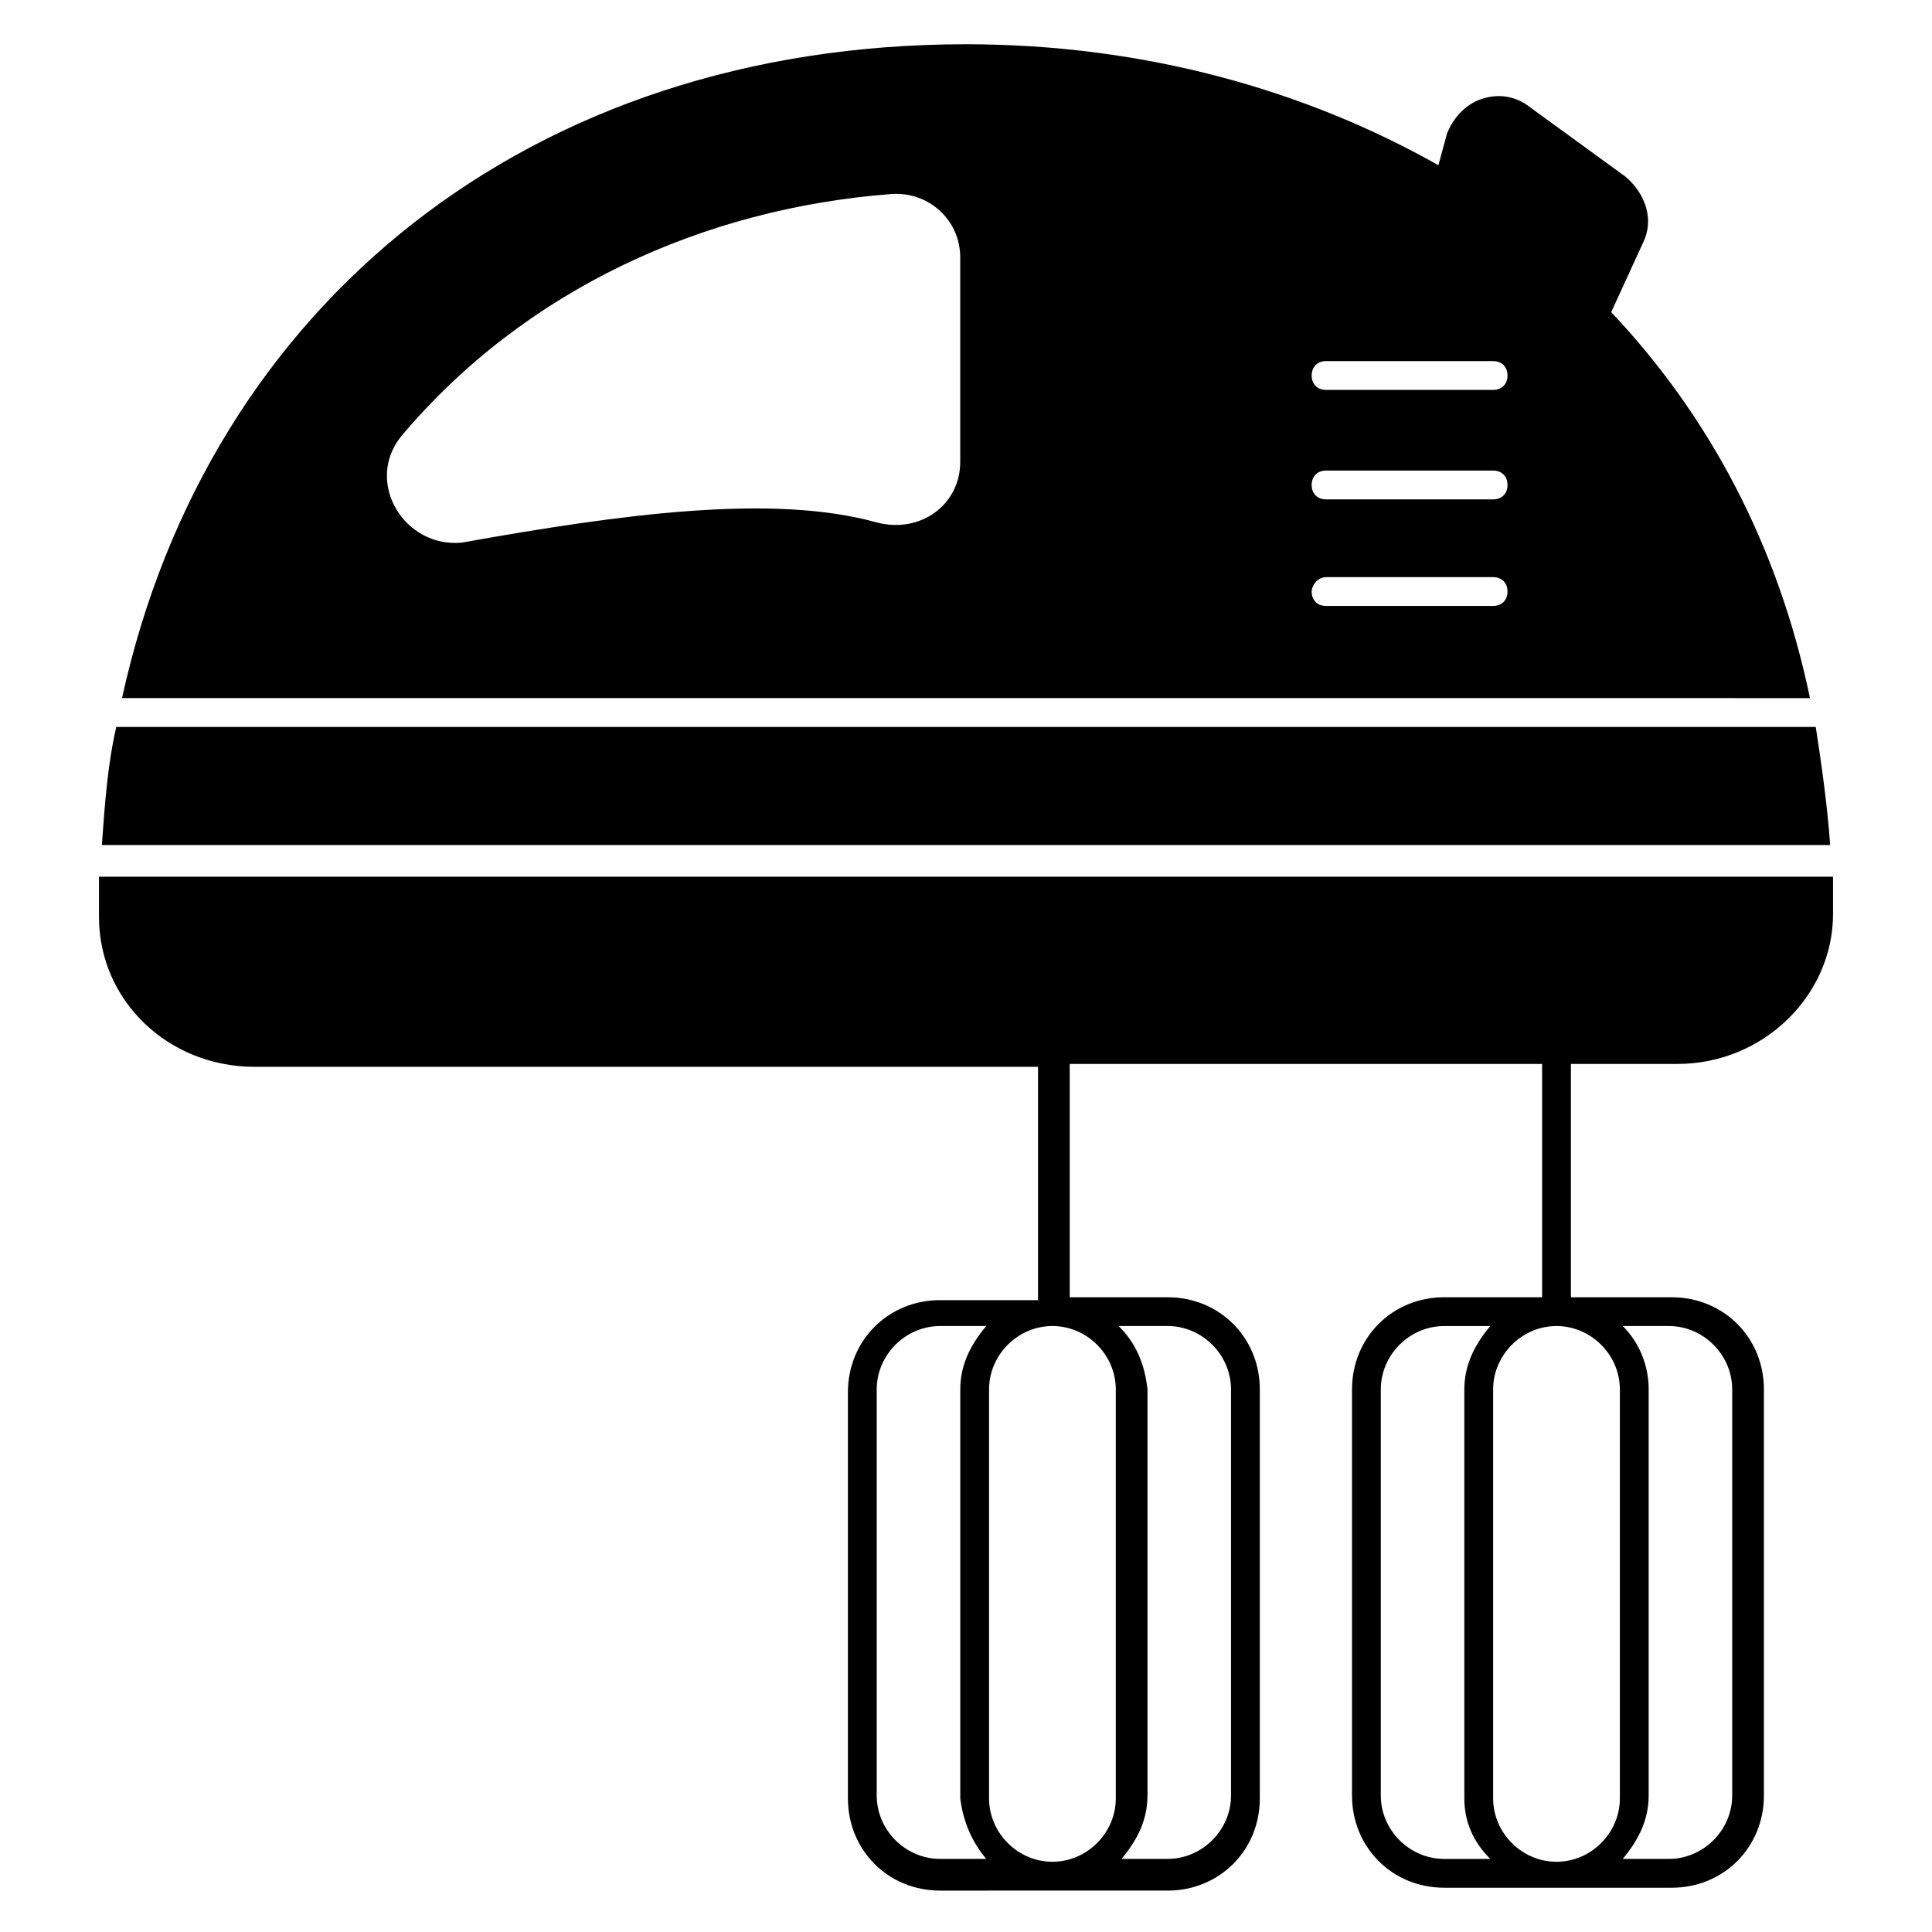 <?xml version="1.0" encoding="UTF-8"?>
<!-- Uploaded to: ICON Repo, www.svgrepo.com, Generator: ICON Repo Mixer Tools -->
<svg fill="#000000" width="800px" height="800px" version="1.1" viewBox="144 144 512 512" xmlns="http://www.w3.org/2000/svg">
 <g>
  <path d="m171 367.94h458.01c-0.762-10.688-2.289-21.375-3.816-31.297h-450.38c-2.293 9.922-3.055 20.609-3.816 31.297z"/>
  <path d="m623.66 329.01c-8.398-40.457-26.719-74.809-52.672-102.29l8.398-18.32c3.055-6.106 0.762-12.977-4.582-17.559l-25.191-18.32c-3.816-3.055-8.398-3.816-12.977-2.289-4.582 1.527-7.633 5.344-9.16 9.16l-2.289 8.398c-35.113-19.848-77.863-32.062-125.19-32.062-115.27 0-200.76 68.703-223.66 173.28zm-128.24-89.312h44.273c2.289 0 3.816 1.527 3.816 3.816 0 2.289-1.527 3.816-3.816 3.816h-44.273c-2.289 0-3.816-1.527-3.816-3.816 0-2.289 1.523-3.816 3.816-3.816zm0 29.008h44.273c2.289 0 3.816 1.527 3.816 3.816 0 2.289-1.527 3.816-3.816 3.816h-44.273c-2.289 0-3.816-1.527-3.816-3.816 0-2.289 1.523-3.816 3.816-3.816zm0 28.242h44.273c2.289 0 3.816 1.527 3.816 3.816 0 2.289-1.527 3.816-3.816 3.816h-44.273c-2.289 0-3.816-1.527-3.816-3.816 0-1.523 1.523-3.816 3.816-3.816zm-245.04-37.402c32.824-38.93 80.152-60.305 129.77-64.121 9.922-0.762 18.32 6.871 18.32 16.793v54.199c0 11.449-10.688 19.082-22.137 16.031-27.48-7.633-67.176-2.289-109.92 5.344-15.27 1.523-25.957-16.031-16.031-28.246z"/>
  <path d="m588.55 425.95c22.902 0 41.223-18.32 41.223-39.695v-9.922h-459.54v10.688c0 22.137 18.32 39.695 41.223 39.695h207.63v61.832h-25.953c-13.742 0-24.426 10.688-24.426 24.426v107.63c0 13.742 10.688 24.426 24.426 24.426l60.305-0.004c13.742 0 24.426-10.688 24.426-24.426v-108.39c0-13.742-10.688-24.426-24.426-24.426h-25.953v-61.832h125.19v61.832h-25.953c-13.742 0-24.426 10.688-24.426 24.426v107.63c0 13.742 10.688 24.426 24.426 24.426h60.305c13.742 0 24.426-10.688 24.426-24.426v-107.63c0-13.742-10.688-24.426-24.426-24.426h-26.719v-61.832zm-183.2 210.68h-12.215c-9.16 0-16.793-7.633-16.793-16.793v-107.63c0-9.16 7.633-16.793 16.793-16.793h12.215c-3.816 4.582-6.871 9.922-6.871 16.793v108.39c0.762 6.106 3.051 11.449 6.871 16.031zm35.113-141.22h12.977c9.16 0 16.793 7.633 16.793 16.793v107.63c0 9.16-7.633 16.793-16.793 16.793h-12.215c3.816-4.582 6.871-9.922 6.871-16.793v-107.63c-0.766-6.871-3.055-12.215-7.633-16.793zm-0.766 16.793v108.39c0 9.16-7.633 16.793-16.793 16.793-9.16 0-16.793-7.633-16.793-16.793v-108.39c0-9.16 7.633-16.793 16.793-16.793 9.16 0 16.793 7.633 16.793 16.793zm99.238 124.43h-12.215c-9.16 0-16.793-7.633-16.793-16.793v-107.63c0-9.16 7.633-16.793 16.793-16.793h12.215c-3.816 4.582-6.871 9.922-6.871 16.793v108.39c0 6.106 2.289 11.449 6.871 16.031zm47.324-141.22c9.16 0 16.793 7.633 16.793 16.793v107.63c0 9.16-7.633 16.793-16.793 16.793h-12.215c3.816-4.582 6.871-9.922 6.871-16.793v-107.63c0-6.106-2.289-12.215-6.871-16.793h12.215m-12.977 16.793v108.39c0 9.16-7.633 16.793-16.793 16.793s-16.793-7.633-16.793-16.793v-108.39c0-9.16 7.633-16.793 16.793-16.793s16.793 7.633 16.793 16.793z"/>
 </g>
</svg>